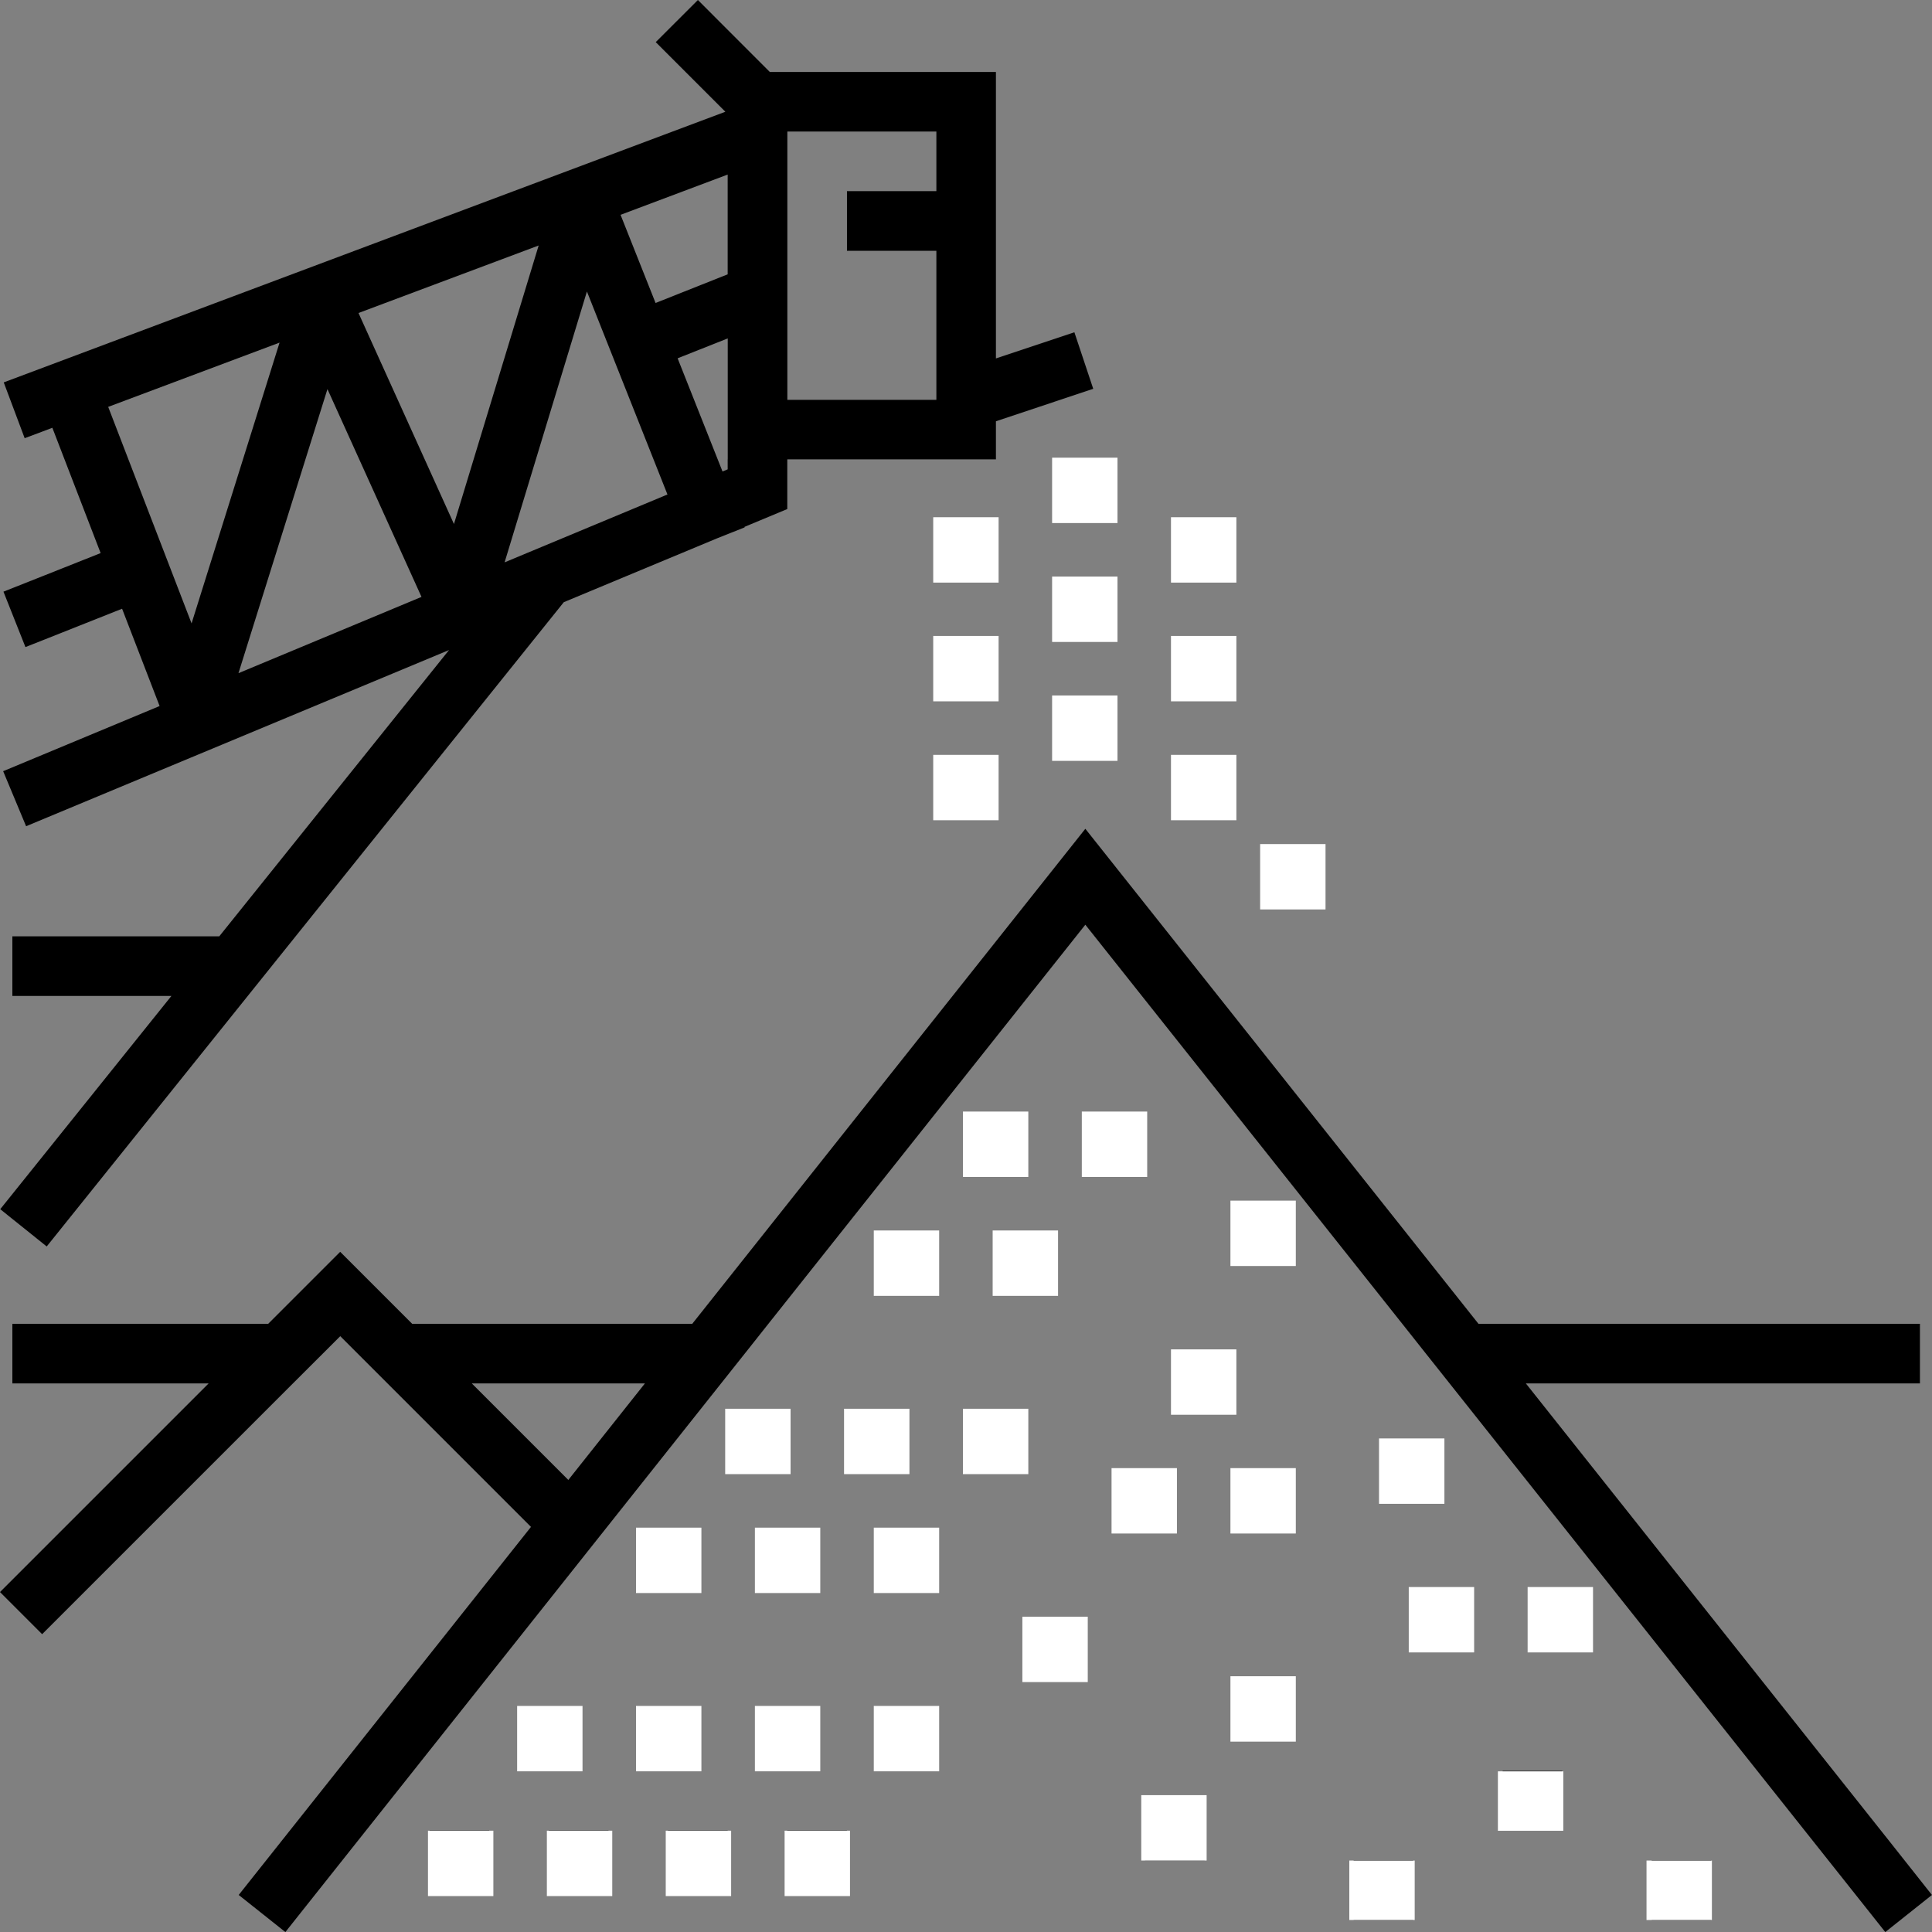 <svg width="90" height="90" viewBox="0 0 90 90" fill="none" xmlns="http://www.w3.org/2000/svg">
<rect x="0" y="0" width="90" height="90" fill="#808080" stroke="none"/>
<g clip-path="url(#clip0_4216_1803)">
<path d="M2.176 58.065L26.264 28.052L33.408 25.076L34.69 24.566L34.681 24.544L36.675 23.713V21.399H46.394V19.624L50.927 18.112L50.049 15.479L46.394 16.697V11.682V8.905V3.353H35.861L32.511 0L30.547 1.963L33.79 5.206L0.174 17.813L1.149 20.413L1.963 20.108L2.439 19.928L4.688 25.765L1.963 26.848L0.161 27.562L1.185 30.143L1.963 29.836L5.687 28.357L7.435 32.89L1.963 35.169L0.147 35.925L1.216 38.489L20.917 30.282L10.215 43.617H0.576V46.394H7.986L0.011 56.329L2.176 58.065ZM25.093 11.436L21.147 24.411L16.7 14.581L25.093 11.436ZM43.62 8.905H39.455V11.682H43.62V17.625V18.627H43.545H36.678V6.128H43.62V8.905ZM33.898 21.401V21.864L33.657 21.963L31.566 16.691L33.901 15.764V21.401H33.898ZM33.898 8.132V12.779L30.539 14.114L28.908 10.007L33.898 8.132ZM27.341 13.579L31.093 23.035L26.203 25.073L24.541 25.765L23.506 26.197L27.341 13.579ZM13.023 15.96L8.924 29.041L5.04 18.954L13.023 15.96ZM15.254 18.126L19.635 27.806L11.109 31.359L15.254 18.126ZM88.051 85.816L71.08 64.445H88.051H89.438V61.668H68.873L50.559 38.608L32.248 61.668H19.2L15.847 58.315L12.494 61.668H0.576V64.445H1.963H9.719L1.963 72.201L0 74.164L1.963 76.127L4.347 73.743L13.646 64.445L15.036 63.058L15.85 62.244L16.664 63.058L18.051 64.445L23.899 70.293L24.735 71.129L11.297 88.051L11.12 88.275L13.294 90.003L14.842 88.053L33.588 64.448L34.69 63.061L35.792 61.671L50.559 43.077L65.326 61.671L66.428 63.061L67.53 64.448L86.276 88.053L87.824 90.003L89.997 88.275L88.051 85.816ZM21.977 64.445H30.043L26.474 68.942L21.977 64.445ZM49.172 32.511H51.949V35.288C49.172 35.288 51.949 35.288 49.172 35.288V32.511ZM51.949 29.733C49.172 29.733 51.949 29.733 49.172 29.733V26.956H51.949V29.733ZM51.949 24.179C49.172 24.179 51.949 24.179 49.172 24.179V21.401H51.949V24.179ZM57.503 38.065C54.726 38.065 57.503 38.065 54.726 38.065V35.288H57.503V38.065ZM57.503 26.956C54.726 26.956 57.503 26.956 54.726 26.956V24.179H57.503V26.956ZM57.503 32.511C54.726 32.511 57.503 32.511 54.726 32.511V29.733H57.503V32.511ZM46.394 26.956C43.617 26.956 46.394 26.956 43.617 26.956V24.179H46.394V26.956ZM46.394 32.511C43.617 32.511 46.394 32.511 43.617 32.511V29.733H46.394V32.511ZM43.62 35.288H46.397V38.065C43.62 38.065 46.397 38.065 43.62 38.065V35.288ZM61.668 42.23C58.891 42.23 61.668 42.23 58.891 42.23V39.452H61.668V42.23ZM53.339 54.726C50.562 54.726 53.339 54.726 50.562 54.726V51.949H53.339V54.726ZM45.007 51.949H47.784V54.726C45.007 54.726 47.784 54.726 45.007 54.726V51.949ZM46.394 57.503H49.172V60.281C46.394 60.281 49.172 60.281 46.394 60.281V57.503ZM40.84 57.503H43.617V60.281C40.84 60.281 43.617 60.281 40.84 60.281V57.503ZM35.288 71.387H38.065V74.164C35.288 74.164 38.065 74.164 35.288 74.164V71.387ZM40.84 71.387H43.617V74.164C40.84 74.164 43.617 74.164 40.84 74.164V71.387ZM32.511 74.164C29.733 74.164 32.511 74.164 29.733 74.164V71.387H32.511V74.164ZM20.014 85.273H22.791V88.051H20.014V85.273ZM36.675 85.273H39.452V88.051H36.675V85.273ZM31.12 85.273H33.898V88.051H31.12V85.273ZM25.569 85.273H28.346V88.051H25.569V85.273ZM38.065 82.496C35.288 82.496 38.065 82.496 35.288 82.496V79.719H38.065V82.496ZM29.733 79.719H32.511V82.496C29.733 82.496 32.511 82.496 29.733 82.496V79.719ZM40.84 79.719H43.617V82.496C40.84 82.496 43.617 82.496 40.84 82.496V79.719ZM26.956 82.496C24.179 82.496 26.956 82.496 24.179 82.496V79.719H26.956V82.496ZM33.898 65.835H36.675V68.612C33.898 68.612 36.675 68.612 33.898 68.612V65.835ZM45.007 65.835H47.784V68.612C45.007 68.612 47.784 68.612 45.007 68.612V65.835ZM42.23 68.612C39.452 68.612 42.23 68.612 39.452 68.612V65.835H42.23V68.612ZM65.835 74.164H68.612V76.942C65.835 76.942 68.612 76.942 65.835 76.942V74.164ZM71.387 74.164H74.164V76.942C71.387 76.942 74.164 76.942 71.387 76.942V74.164ZM57.503 68.612H60.281V71.39C57.503 71.39 60.281 71.39 57.503 71.39V68.612ZM54.726 71.387C51.949 71.387 54.726 71.387 51.949 71.387V68.61H54.726V71.387ZM57.503 65.835C54.726 65.835 57.503 65.835 54.726 65.835V64.445V63.058H57.503V64.445V65.835ZM67.222 70C64.445 70 67.222 70 64.445 70V67.222H67.222V70ZM57.503 56.113H60.281V58.891C57.503 58.891 60.281 58.891 57.503 58.891V56.113ZM47.784 75.554H50.562V78.332C47.784 78.332 50.562 78.332 47.784 78.332V75.554ZM53.339 83.883H56.116V86.661C53.339 86.661 56.116 86.661 53.339 86.661V83.883ZM57.503 78.332H60.281V81.109C57.503 81.109 60.281 81.109 57.503 81.109V78.332ZM63.058 86.661H65.835V88.051V89.438C63.058 89.438 65.835 89.438 63.058 89.438V88.048V86.661ZM70 82.496H72.777V85.273C70 85.273 72.777 85.273 70 85.273V82.496ZM76.942 86.661H79.719V88.051V89.438C76.942 89.438 79.719 89.438 76.942 89.438V88.048V86.661Z" fill="black"/>
<rect x="69.778" y="82.516" width="3.046" height="2.769" fill="white"/>
<rect x="76.701" y="86.672" width="3.046" height="2.769" fill="white"/>
<rect x="62.856" y="86.672" width="3.046" height="2.769" fill="white"/>
<rect x="65.625" y="73.93" width="3.046" height="3.046" fill="white"/>
<rect x="71.163" y="73.93" width="3.046" height="3.046" fill="white"/>
<rect x="57.318" y="78.086" width="3.046" height="3.046" fill="white"/>
<rect x="53.164" y="83.625" width="3.046" height="3.046" fill="white"/>
<rect x="47.626" y="75.312" width="3.046" height="3.046" fill="white"/>
<rect x="40.704" y="79.469" width="3.046" height="3.046" fill="white"/>
<rect x="36.55" y="85.281" width="3.046" height="3.046" fill="white"/>
<rect x="35.166" y="79.469" width="3.046" height="3.046" fill="white"/>
<rect x="40.704" y="71.164" width="3.046" height="3.046" fill="white"/>
<rect x="44.857" y="65.625" width="3.046" height="3.046" fill="white"/>
<rect x="31.013" y="85.281" width="3.046" height="3.046" fill="white"/>
<rect x="29.628" y="79.469" width="3.046" height="3.046" fill="white"/>
<rect x="35.166" y="71.164" width="3.046" height="3.046" fill="white"/>
<rect x="39.319" y="65.625" width="3.046" height="3.046" fill="white"/>
<rect x="46.242" y="57.32" width="3.046" height="3.046" fill="white"/>
<rect x="50.395" y="51.781" width="3.046" height="3.046" fill="white"/>
<rect x="57.318" y="55.93" width="3.046" height="3.046" fill="white"/>
<rect x="54.549" y="62.859" width="3.046" height="3.046" fill="white"/>
<rect x="51.78" y="68.391" width="3.046" height="3.046" fill="white"/>
<rect x="57.318" y="68.391" width="3.046" height="3.046" fill="white"/>
<rect x="64.24" y="67.008" width="3.046" height="3.046" fill="white"/>
<rect x="49.011" y="21.32" width="3.046" height="3.046" fill="white"/>
<rect x="49.011" y="26.859" width="3.046" height="3.046" fill="white"/>
<rect x="49.011" y="32.398" width="3.046" height="3.046" fill="white"/>
<rect x="54.549" y="24.094" width="3.046" height="3.046" fill="white"/>
<rect x="54.549" y="29.625" width="3.046" height="3.046" fill="white"/>
<rect x="54.549" y="35.164" width="3.046" height="3.046" fill="white"/>
<rect x="58.702" y="39.32" width="3.046" height="3.046" fill="white"/>
<rect x="43.473" y="24.094" width="3.046" height="3.046" fill="white"/>
<rect x="43.473" y="29.625" width="3.046" height="3.046" fill="white"/>
<rect x="43.473" y="35.164" width="3.046" height="3.046" fill="white"/>
<rect x="25.475" y="85.281" width="3.046" height="3.046" fill="white"/>
<rect x="24.09" y="79.469" width="3.046" height="3.046" fill="white"/>
<rect x="29.628" y="71.164" width="3.046" height="3.046" fill="white"/>
<rect x="33.782" y="65.625" width="3.046" height="3.046" fill="white"/>
<rect x="40.704" y="57.32" width="3.046" height="3.046" fill="white"/>
<rect x="44.857" y="51.781" width="3.046" height="3.046" fill="white"/>
<rect x="19.937" y="85.281" width="3.046" height="3.046" fill="white"/>
</g>
<defs>
<clipPath id="clip0_4216_1803">
<rect width="90" height="90" fill="white"/>
</clipPath>
</defs>
</svg>

